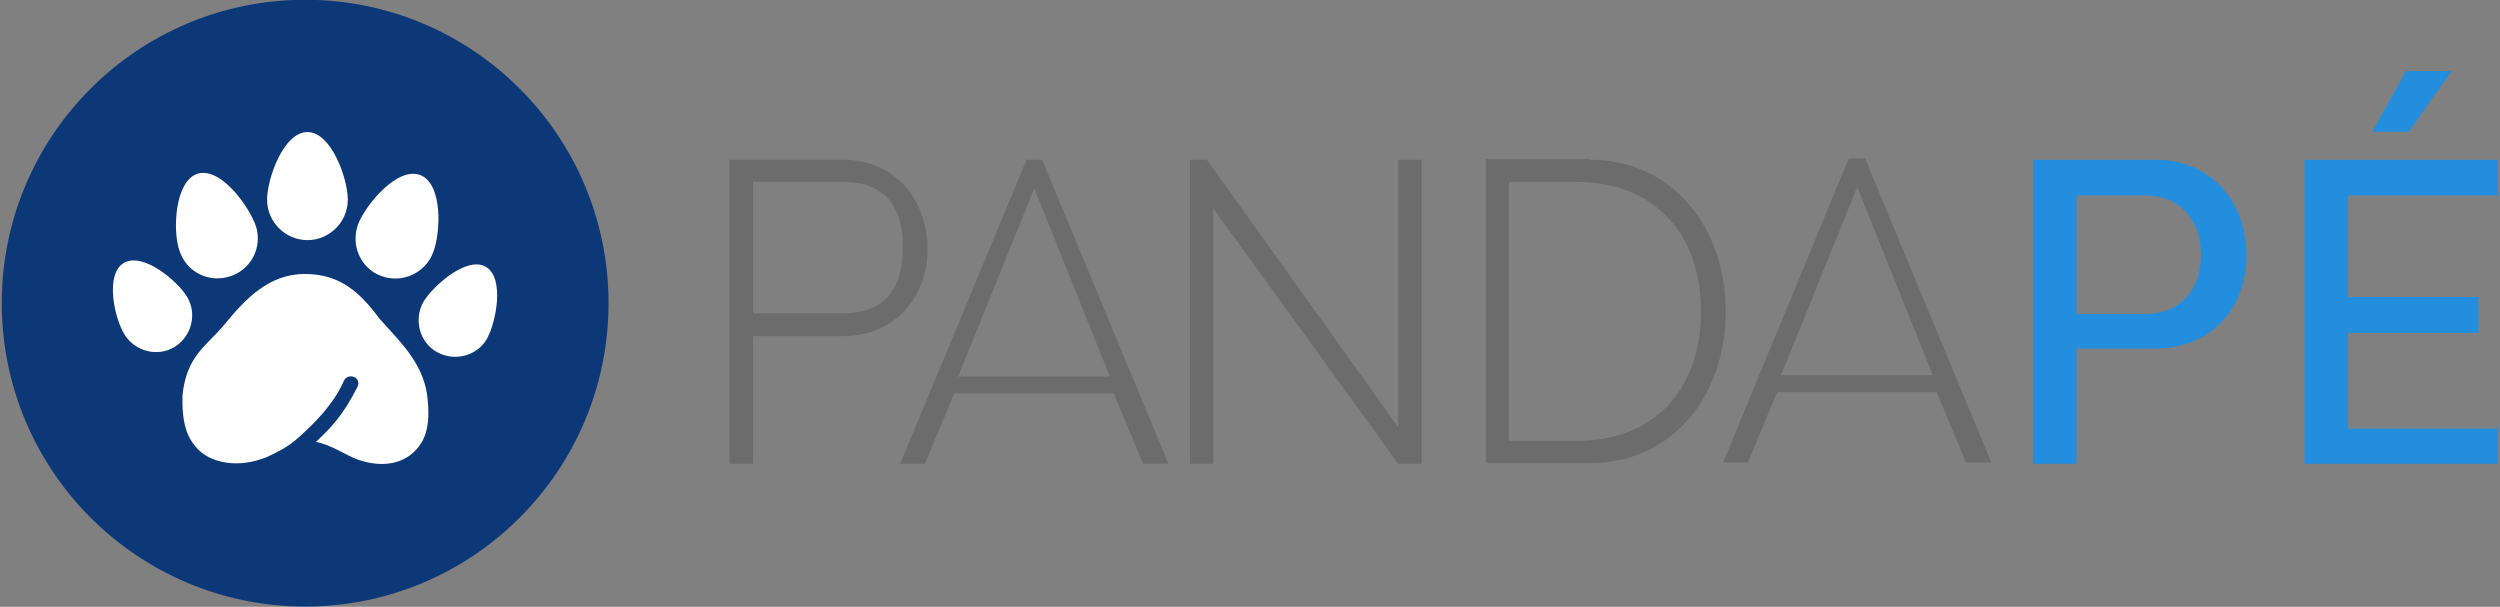 <?xml version="1.0" encoding="utf-8"?>
<!-- Generator: Adobe Illustrator 27.5.0, SVG Export Plug-In . SVG Version: 6.00 Build 0)  -->
<svg version="1.1" id="Camada_1" xmlns="http://www.w3.org/2000/svg" xmlns:xlink="http://www.w3.org/1999/xlink" x="0px" y="0px"
	 viewBox="0 0 384 93.2" style="enable-background:new 0 0 384 93.2;" xml:space="preserve">
<rect x="0" y="0" width="384" height="93.2" fill="#808080" stroke="none"/>
<style type="text/css">
	.st0{fill-rule:evenodd;clip-rule:evenodd;fill:#6C6C6C;}
	.st1{fill-rule:evenodd;clip-rule:evenodd;fill:#238EDE;}
	.st2{fill-rule:evenodd;clip-rule:evenodd;fill:#0D3878;}
	.st3{fill-rule:evenodd;clip-rule:evenodd;fill:#FFFFFF;}
</style>
<g id="logo" transform="translate(0.316, 0.41)">
	<g id="Letters" transform="translate(332.355, 120.921)">
		<path id="Combined-Shape" class="st0" d="M-203.2-96.8c8.2,0,13,6.4,13,13.7c0,7.3-4.9,13.4-13,13.4H-217v19.6h-3.6v-46.7H-203.2z
			 M-172.6-96.8l19.4,46.7h-3.9l-4.5-10.8h-24.5l-4.5,10.8h-3.8l19.4-46.7H-172.6z M-173.8-92.4l-11.7,28.9h23.3L-173.8-92.4z
			 M-203.2-93.4H-217v20.2h13.7c7,0,9.3-4.3,9.3-10C-193.9-88.8-196.1-93.4-203.2-93.4z M-146.3-89.3v39.2h-3.6v-46.7h2.6l29.4,41.1
			v-41.1h3.6v46.7h-3.6L-146.3-89.3z M-88.5-96.8c12.8,0,20.9,10.5,20.9,23.3c0,12.9-8.1,23.3-20.9,23.3h-15.9v-46.7H-88.5z
			 M-46.2-97l19.4,46.7h-3.9l-4.5-10.8h-24.5l-4.5,10.8H-68L-48.7-97C-48.7-97-46.2-97-46.2-97z M-90.5-93.4h-10.4v39.8h10.4
			c11.8,0,19.1-7.8,19.1-19.9C-71.4-85.5-78.7-93.4-90.5-93.4z M-47.4-92.6l-11.7,28.9h23.3L-47.4-92.6z"/>
		<path id="Combined-Shape_00000172425980807867845110000004156589701179257005_" class="st1" d="M-3.1-73.1c5.3,0,8.5-3.7,8.5-9.1
			c0-5.4-3.3-9.1-8.5-9.1h-10.6v18.2H-3.1z M-20.4-50.1v-46.7h18.7c9,0,14.1,6.8,14.1,14.7S7.2-67.8-1.7-67.8h-12v17.7H-20.4z
			 M43.9-110.4l-6.6,9.3h-5.6l5.2-9.3C37-110.4,43.9-110.4,43.9-110.4z M51-50.1H21.3v-46.7H51v5.5H28v15.6H48v5.5H28v14.7h23V-50.1
			z"/>
	</g>
	<g id="Logomark" transform="translate(97.955, 97.955)">
		<circle id="Oval" class="st2" cx="-51.4" cy="-51.8" r="46.6"/>
		<g id="Paw" transform="translate(35.654, 42.618)">
			<path id="Path-Copy-2" class="st3" d="M-79-70.4c-1.9-0.7-4.1-2.3-6.4-2.7c2.1-2,4.1-3.9,6.4-8.5c0.3-0.6,0-1.3-0.6-1.5
				c-0.6-0.2-1.2,0-1.5,0.6c-1.7,3.9-5,6.9-6.5,8.3c-1.6,1.5-2.9,2.2-3.1,2.3c-1,0.5-2,1.1-3,1.4c-4.3,1.5-8.4,0.4-10.2-1.9
				c-1.2-1.4-2.1-3.4-2-7.8c0.6-6.2,3.8-7.7,6.5-11c3.2-3.9,6.8-7.7,12.3-7.7c5.5,0,8.5,2.9,11.5,6.9c2.9,3.3,6.6,6.6,7.3,11.8
				c0.5,3.9-0.1,6.3-1.3,7.8C-71.4-70-74.7-68.9-79-70.4z"/>
			<path id="Combined-Shape_00000054959992088399537220000003056230521526752945_" class="st3" d="M-92.9-110.3
				c0,3.4,2.8,6.2,6.2,6.2c3.4,0,6.2-2.8,6.2-6.2c0-3.2-2.5-10.4-6.2-10.4S-92.9-113.5-92.9-110.3z M-68.9-94.6
				c1.5-2.5,6.7-7.1,9.6-5.4c2.9,1.7,1.6,8.4,0.2,11c-1.5,2.7-5,3.6-7.7,2.1C-69.5-88.4-70.4-91.9-68.9-94.6z M-78.9-106.6
				c1.2-3,6-8.8,9.5-7.5c3.5,1.3,3.2,8.9,2,11.9c-1.2,3.2-4.8,4.8-8,3.6S-80.1-103.4-78.9-106.6z M-114.9-100.6
				c2.9-1.7,8.2,2.7,9.7,5.2c1.6,2.6,0.7,6.1-1.9,7.7c-2.6,1.6-6.1,0.7-7.7-1.9C-116.4-92.2-117.8-98.9-114.9-100.6z M-103.6-114.3
				c3.6-1.1,8,5.1,9,8.1c1,3.3-0.8,6.7-4.1,7.7c-3.3,1-6.7-0.8-7.7-4.1C-107.4-105.6-107.1-113.1-103.6-114.3z"/>
		</g>
	</g>
</g>
</svg>
